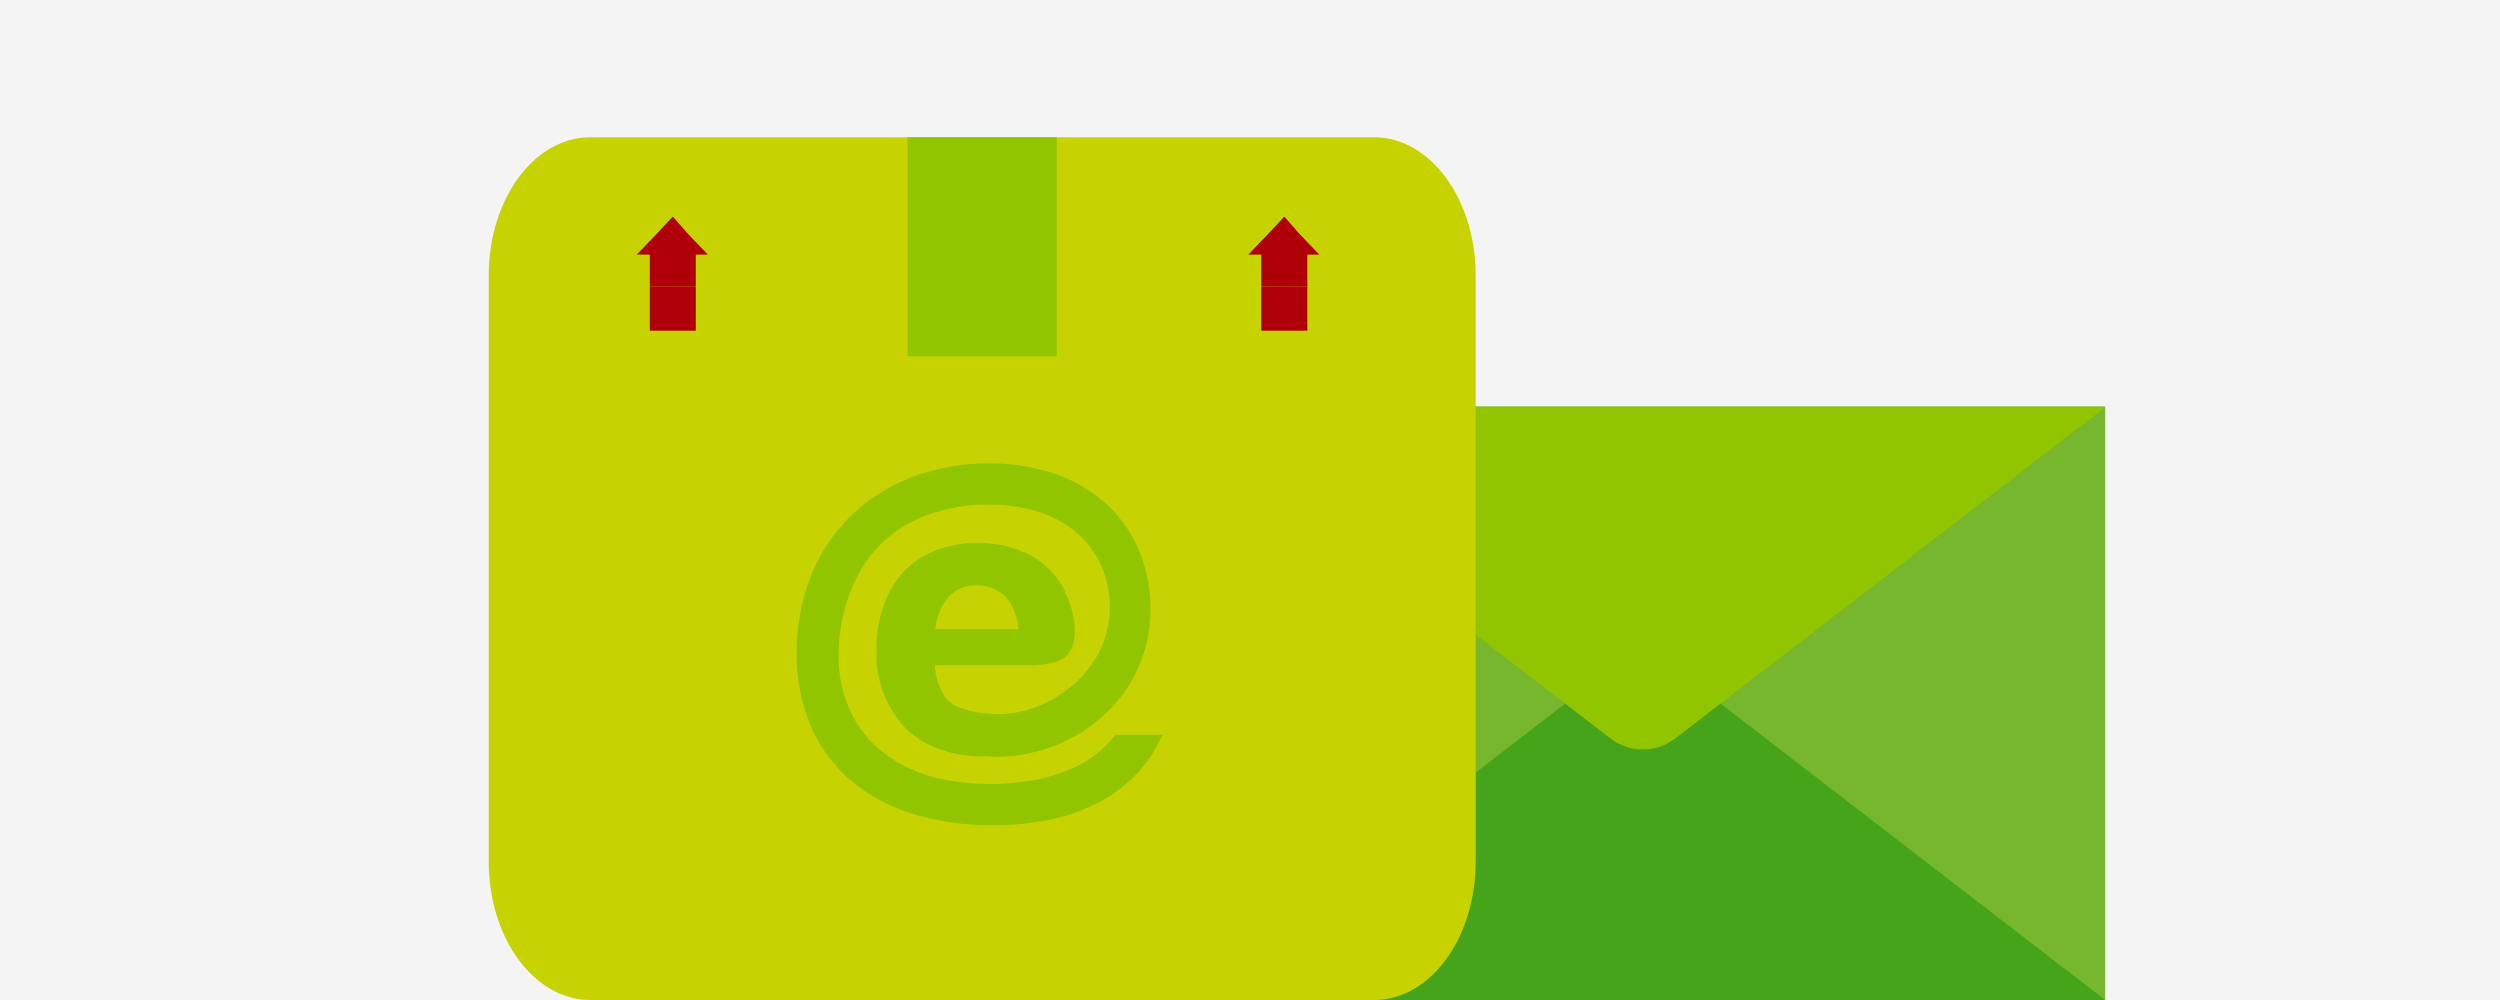 <svg xmlns="http://www.w3.org/2000/svg" width="255" height="102" viewBox="0 0 255 102">
  <defs>
    <style>
      .cls-1 {
        fill: #f4f4f4;
      }

      .cls-2 {
        fill: #94ce28;
      }

      .cls-3 {
        fill: #76b72e;
      }

      .cls-4 {
        fill: #46a41a;
      }

      .cls-5 {
        fill: #91c500;
      }

      .cls-6 {
        fill: #f1ff8d;
      }

      .cls-7 {
        fill: #c7d300;
      }

      .cls-8 {
        fill: #af000a;
      }
    </style>
  </defs>
  <title>Produtos_</title>
  <g id="Layer_2" data-name="Layer 2">
    <rect class="cls-1" width="255" height="102"/>
  </g>
  <g id="Layer_1" data-name="Layer 1">
    <g>
      <g>
        <g>
          <path class="cls-2" d="M131.08,70.18,147.92,95h0L131.08,70.18Z"/>
          <rect class="cls-3" x="120.42" y="41.45" width="94.31" height="60.55"/>
          <path class="cls-4" d="M170.92,68.24h0a5.49,5.49,0,0,0-6.7,0h0L120.42,102h94.31Z"/>
        </g>
        <path class="cls-5" d="M170.92,75.29h0a5.45,5.45,0,0,1-6.7,0h0l-43.8-33.76h94.31Z"/>
      </g>
      <g>
        <rect class="cls-6" x="74.17" y="41.84" width="52.67" height="48.5" rx="8.42" ry="8.42"/>
        <path class="cls-7" d="M49.85,28.1V87.9c0,7.79,4.64,14.1,10.36,14.1h79.95c5.72,0,10.36-6.31,10.36-14.1V28.1c0-7.79-4.64-14.1-10.36-14.1H60.21C54.49,14,49.85,20.31,49.85,28.1Z"/>
        <path class="cls-5" d="M113.78,74.94l-.12.15a11.24,11.24,0,0,1-4,3.16,18,18,0,0,1-5.77,1.54,24.41,24.41,0,0,1-7.74-.3A15,15,0,0,1,90.42,77a11.62,11.62,0,0,1-3.63-4.35,13.16,13.16,0,0,1-1.25-5.75,18.72,18.72,0,0,1,.59-4.66,16,16,0,0,1,1.71-4.15A12.61,12.61,0,0,1,91,54.49a13.56,13.56,0,0,1,4.37-2.23,18.48,18.48,0,0,1,5.51-.79,16.18,16.18,0,0,1,5.26.81A11,11,0,0,1,110,54.5a9.57,9.57,0,0,1,2.38,3.32,10.32,10.32,0,0,1,.82,4.1A10.2,10.2,0,0,1,112,66.73a12.77,12.77,0,0,1-2.38,3C103.52,75,97.38,72,97.27,71.89A3.31,3.31,0,0,1,96,70.38a6.13,6.13,0,0,1-.65-2.52H105a10.3,10.3,0,0,0,1.94-.17,5.42,5.42,0,0,0,1.36-.45c.87-.45,1.32-1.41,1.32-2.85a8.92,8.92,0,0,0-1-4l0-.11-.09-.19a8.8,8.8,0,0,0-3.37-3.43,6.76,6.76,0,0,0-.71-.36l-.1,0a9.78,9.78,0,0,0-2.44-.74,12.42,12.42,0,0,0-2.11-.19,11.94,11.94,0,0,0-4.35.77,9.08,9.08,0,0,0-3.34,2.23,9.84,9.84,0,0,0-2,3.48,13,13,0,0,0-.7,4.35A10.94,10.94,0,0,0,92.2,74.1,8.93,8.93,0,0,0,94.84,76a12.2,12.2,0,0,0,5.09,1.14c.06,0,.24,0,.49,0a16.22,16.22,0,0,0,12.74-4.75.57.57,0,0,0,.11-.11l.31-.31-.28-.27.35.19.1-.11a1.63,1.63,0,0,0,.17-.2l.19-.23.18-.22h0a14.46,14.46,0,0,0,2.13-3.81,14.3,14.3,0,0,0,.93-5.07,15.69,15.69,0,0,0-1.15-6.06,13.51,13.51,0,0,0-3.34-4.77,15,15,0,0,0-5.24-3.08,20.13,20.13,0,0,0-6.68-1.07,21.77,21.77,0,0,0-8.12,1.48,18,18,0,0,0-6.26,4.1A17.78,17.78,0,0,0,82.62,59a21.25,21.25,0,0,0-1.36,7.62,18.77,18.77,0,0,0,1.32,7.15,15.31,15.31,0,0,0,3.93,5.59,17.56,17.56,0,0,0,6.37,3.58,27.15,27.15,0,0,0,8.45,1.23,27.56,27.56,0,0,0,5.78-.57,19.77,19.77,0,0,0,4.81-1.68,14.69,14.69,0,0,0,3.77-2.73,13.37,13.37,0,0,0,2.62-3.7l.27-.55ZM99.62,59.7a4.06,4.06,0,0,1,2.12.54,3.49,3.49,0,0,1,.85.64,5.62,5.62,0,0,1,1.28,3.29H95.41a5.84,5.84,0,0,1,1.35-3.27A3.7,3.7,0,0,1,99.62,59.7Z"/>
        <rect class="cls-5" x="92.58" y="14" width="15.21" height="22.34"/>
        <g>
          <g>
            <polygon class="cls-8" points="66.28 29.85 66.28 33.73 70.97 33.73 70.97 29.85 70.97 29.24 66.28 29.24 66.28 29.85"/>
            <polygon class="cls-8" points="72.2 25.97 70.06 23.73 68.63 22.09 67.1 23.73 64.95 25.97 66.28 25.97 66.28 29.24 70.97 29.24 70.97 25.97 72.2 25.97"/>
          </g>
          <polygon class="cls-8" points="128.65 29.24 128.65 29.85 128.65 33.73 133.35 33.73 133.35 29.85 133.35 29.24 128.65 29.24"/>
          <polygon class="cls-8" points="133.35 25.97 134.57 25.97 132.43 23.73 131 22.09 129.47 23.73 127.33 25.97 128.65 25.97 128.65 29.24 133.35 29.24 133.35 25.97"/>
        </g>
      </g>
    </g>
  </g>
</svg>
